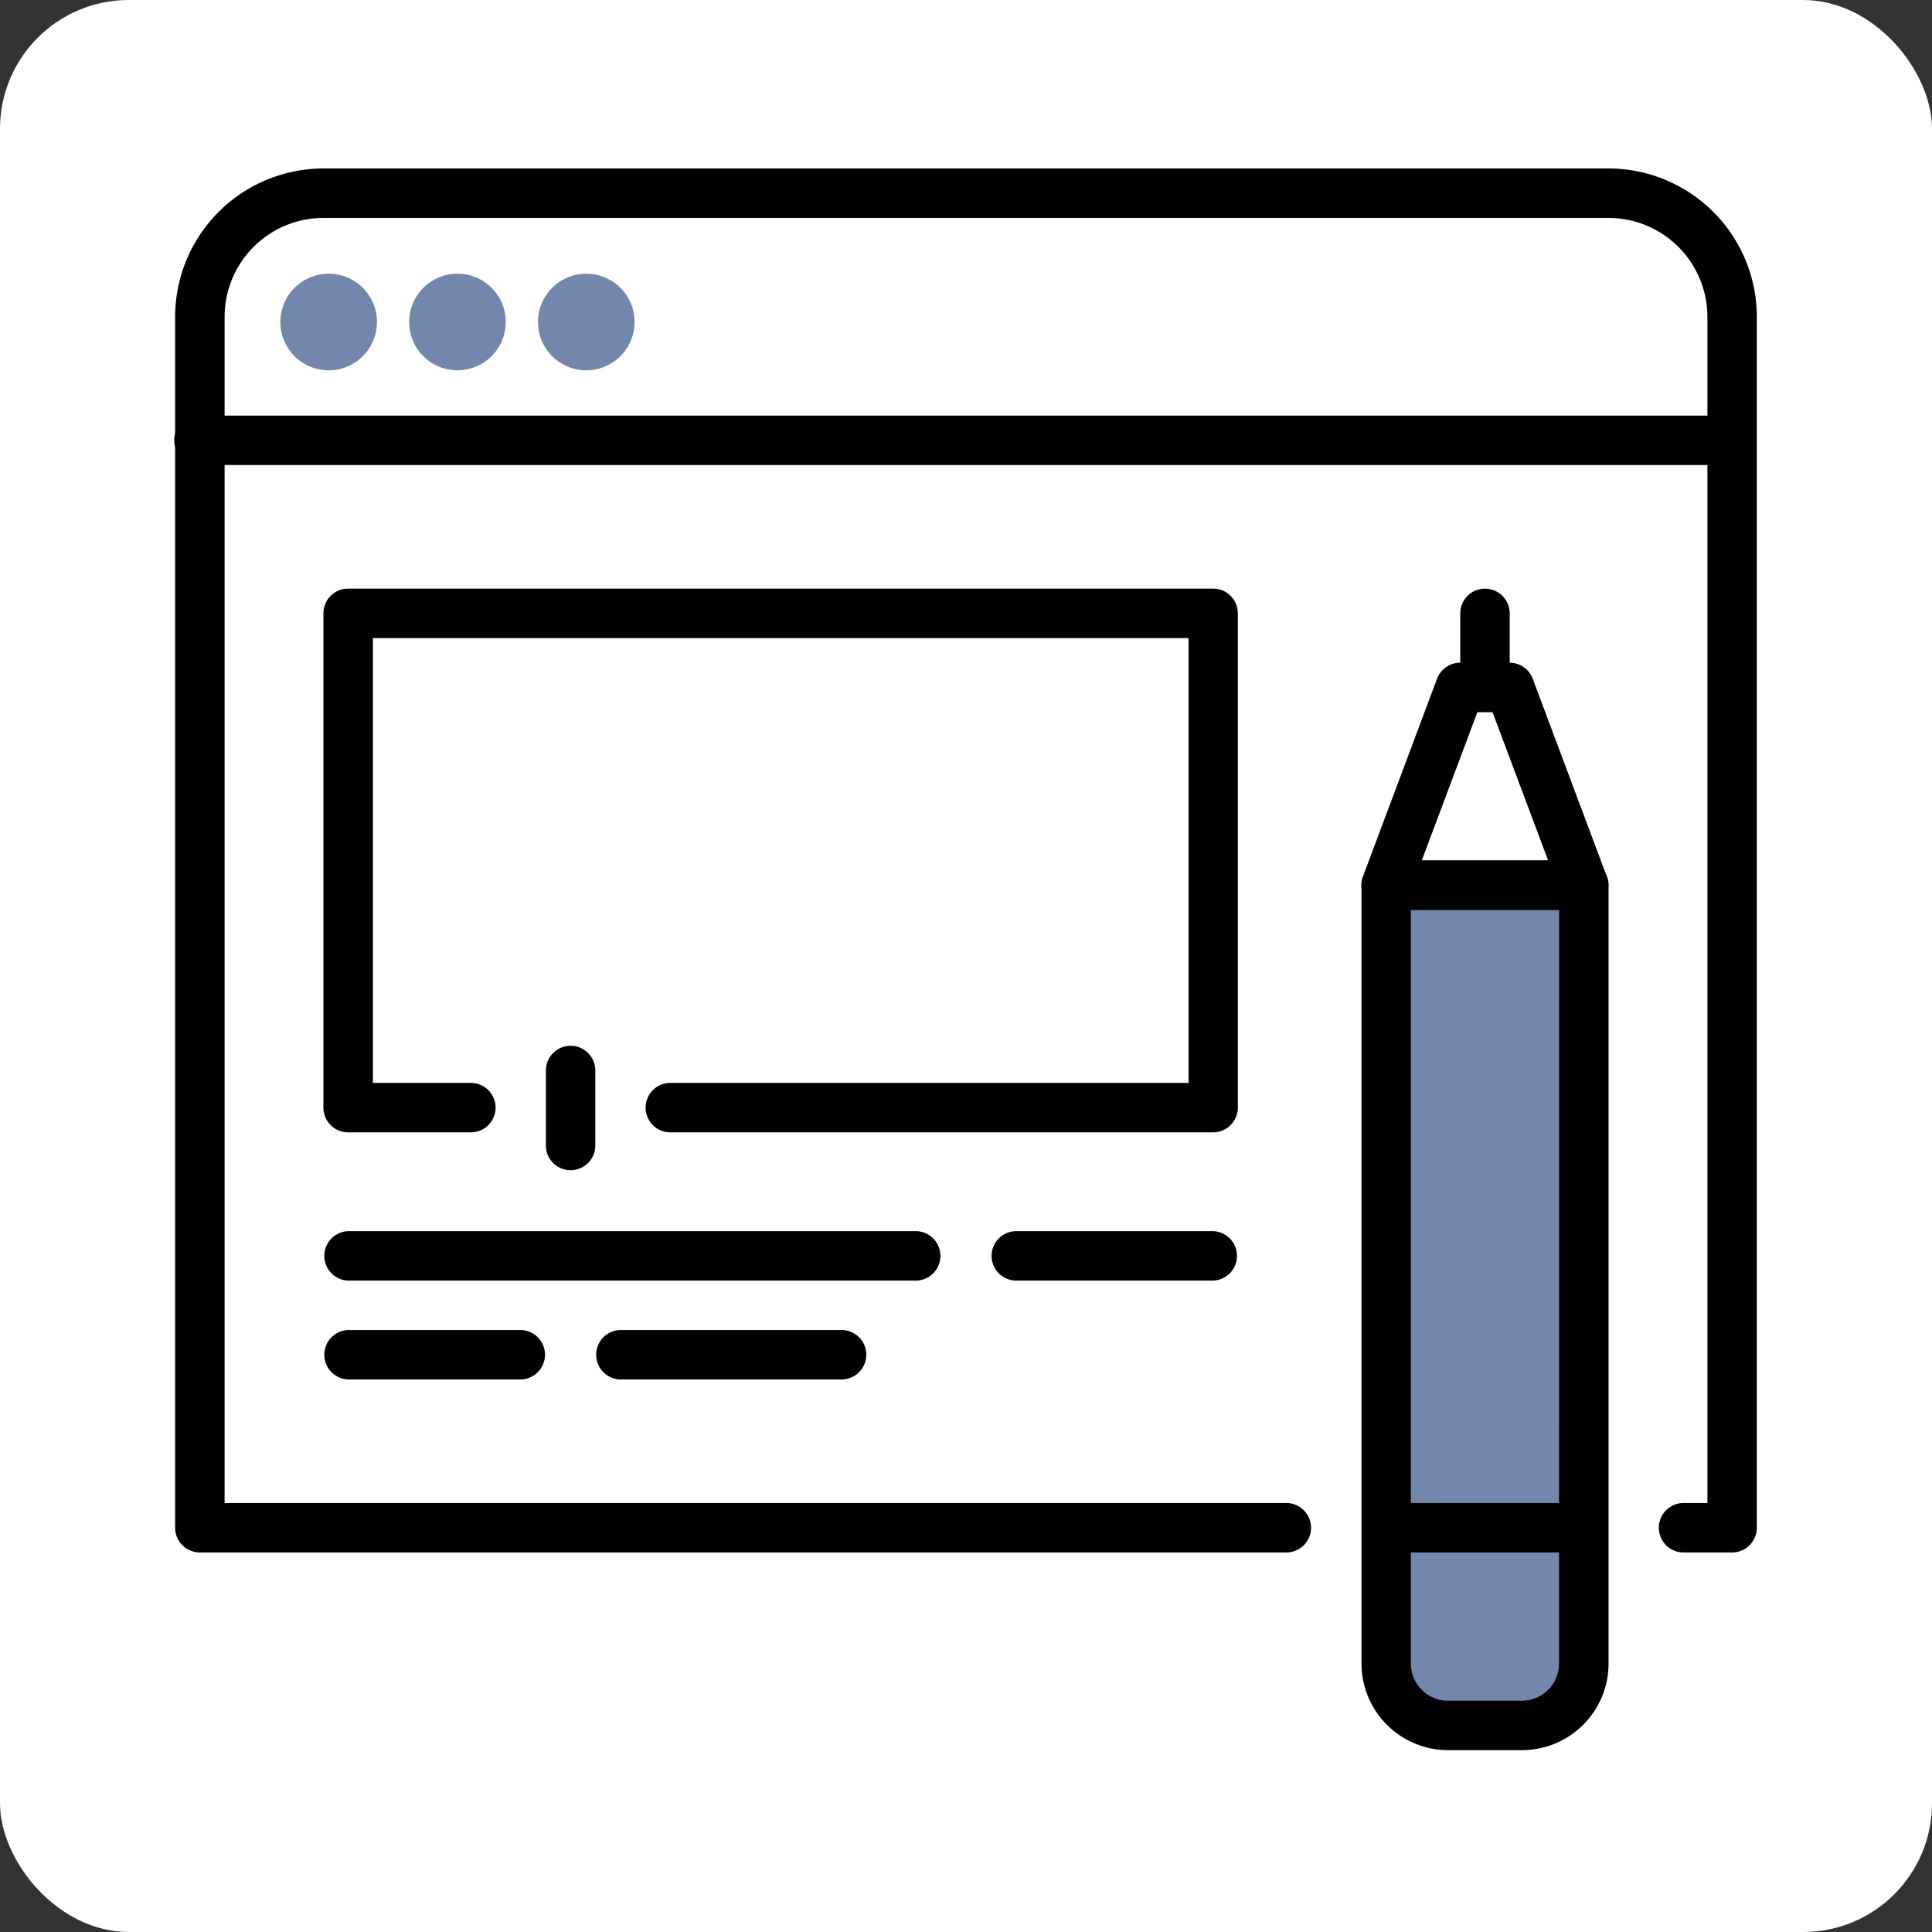 <svg xmlns="http://www.w3.org/2000/svg" width="60" height="60" viewBox="0 0 60 60">
  <rect x="0" y="0" width="60" height="60" fill="#333333" stroke="none"/>
  <g id="Group_85151" data-name="Group 85151" transform="translate(-8035 -63)">
    <rect id="Rectangle_14508" data-name="Rectangle 14508" width="60" height="60" rx="4" transform="translate(8035 63)" fill="#fff"/>
    <g id="アートワーク_152" data-name="アートワーク 152" transform="translate(8115.02 402.812)">
      <g id="Group_85148" data-name="Group 85148">
        <g id="アートワーク_152-2" data-name="アートワーク 152" transform="translate(-50.02 -310.019)">
          <g id="Group_5645" data-name="Group 5645" transform="translate(-23.793 -23.793)">
            <path id="Path_2921" data-name="Path 2921" d="M51.585,46.213H50.05a.768.768,0,0,1,0-1.535h.768V7.838a3.073,3.073,0,0,0-3.07-3.07H7.838a3.073,3.073,0,0,0-3.07,3.07v36.84h33a.768.768,0,0,1,0,1.535H4a.768.768,0,0,1-.768-.768V7.838A4.61,4.61,0,0,1,7.838,3.232h39.91a4.61,4.61,0,0,1,4.605,4.605V45.445A.768.768,0,0,1,51.585,46.213Z" transform="translate(-4 -4)"/>
            <path id="Path_2922" data-name="Path 2922" d="M4,43.232H51.585a.768.768,0,0,1,0,1.535H4a.768.768,0,1,1,0-1.535Z" transform="translate(-4 -36.325)"/>
            <circle id="Ellipse_85" data-name="Ellipse 85" cx="1" cy="1" r="1" transform="translate(3 3)" fill="#7386ac"/>
            <path id="Ellipse_85_-_Outline" data-name="Ellipse 85 - Outline" d="M1-.5A1.5,1.5,0,1,1-.5,1,1.5,1.5,0,0,1,1-.5Zm0,2A.5.5,0,1,0,.5,1,.5.5,0,0,0,1,1.5Z" transform="translate(3 3)" fill="#7386ac"/>
            <circle id="Ellipse_86" data-name="Ellipse 86" cx="1" cy="1" r="1" transform="translate(7 3)" fill="#7386ac"/>
            <path id="Ellipse_86_-_Outline" data-name="Ellipse 86 - Outline" d="M1-.5A1.5,1.5,0,1,1-.5,1,1.5,1.5,0,0,1,1-.5Zm0,2A.5.5,0,1,0,.5,1,.5.5,0,0,0,1,1.5Z" transform="translate(7 3)" fill="#7386ac"/>
            <circle id="Ellipse_87" data-name="Ellipse 87" cx="1" cy="1" r="1" transform="translate(11 3)" fill="#7386ac"/>
            <path id="Ellipse_87_-_Outline" data-name="Ellipse 87 - Outline" d="M1-.5A1.5,1.5,0,1,1-.5,1,1.5,1.5,0,0,1,1-.5Zm0,2A.5.5,0,1,0,.5,1,.5.5,0,0,0,1,1.5Z" transform="translate(11 3)" fill="#7386ac"/>
            <path id="Path_2923" data-name="Path 2923" d="M196,116v24.176a1.919,1.919,0,0,0,1.919,1.919h2.3a1.919,1.919,0,0,0,1.919-1.919V116Z" transform="translate(-159.16 -94.51)" fill="#7386ac"/>
            <path id="Path_2923_-_Outline" data-name="Path 2923 - Outline" d="M196,115.232h6.14a.768.768,0,0,1,.768.768v24.176a2.689,2.689,0,0,1-2.686,2.686h-2.3a2.689,2.689,0,0,1-2.686-2.686V116A.768.768,0,0,1,196,115.232Zm5.373,1.535h-4.605v23.409a1.153,1.153,0,0,0,1.151,1.151h2.3a1.153,1.153,0,0,0,1.151-1.151Z" transform="translate(-159.16 -94.51)"/>
            <path id="Path_2924" data-name="Path 2924" d="M202.14,90.908H196a.768.768,0,0,1-.719-1.037l2.3-6.14a.768.768,0,0,1,.719-.5h1.535a.768.768,0,0,1,.719.5l2.3,6.14a.768.768,0,0,1-.719,1.037Zm-5.033-1.535h3.925l-1.727-4.605h-.471Z" transform="translate(-159.16 -68.65)"/>
            <path id="Path_2925" data-name="Path 2925" d="M196,219.232h6.14a.768.768,0,0,1,0,1.535H196a.768.768,0,0,1,0-1.535Z" transform="translate(-159.16 -178.555)"/>
            <path id="Path_2926" data-name="Path 2926" d="M212,71.233a.768.768,0,0,1,.768.767v2.3a.768.768,0,0,1-1.535,0V72A.768.768,0,0,1,212,71.233Z" transform="translate(-172.09 -58.952)"/>
            <path id="Path_2927" data-name="Path 2927" d="M28,175.232H45.653a.768.768,0,0,1,0,1.535H28a.768.768,0,0,1,0-1.535Z" transform="translate(-23.395 -142.997)"/>
            <path id="Path_2928" data-name="Path 2928" d="M28,191.232h5.373a.768.768,0,0,1,0,1.535H28a.768.768,0,0,1,0-1.535Z" transform="translate(-23.395 -155.927)"/>
            <path id="Path_2929" data-name="Path 2929" d="M136,175.232h6.14a.768.768,0,0,1,0,1.535H136a.768.768,0,0,1,0-1.535Z" transform="translate(-110.672 -142.997)"/>
            <path id="Path_2930" data-name="Path 2930" d="M72,191.232h6.908a.768.768,0,0,1,0,1.535H72a.768.768,0,0,1,0-1.535Z" transform="translate(-58.952 -155.927)"/>
            <path id="Path_2931" data-name="Path 2931" d="M54.863,88.118H37.978a.768.768,0,0,1,0-1.535H54.1V72.768H28.768V86.583h3.07a.768.768,0,0,1,0,1.535H28a.768.768,0,0,1-.768-.768V72A.768.768,0,0,1,28,71.232H54.863A.768.768,0,0,1,55.63,72V87.35A.768.768,0,0,1,54.863,88.118Z" transform="translate(-23.395 -58.952)"/>
            <path id="Path_2932" data-name="Path 2932" d="M64,145.232a.768.768,0,0,1,.768.768v2.3a.768.768,0,1,1-1.535,0V146A.768.768,0,0,1,64,145.232Z" transform="translate(-52.487 -118.754)"/>
          </g>
        </g>
      </g>
    </g>
  </g>
</svg>
